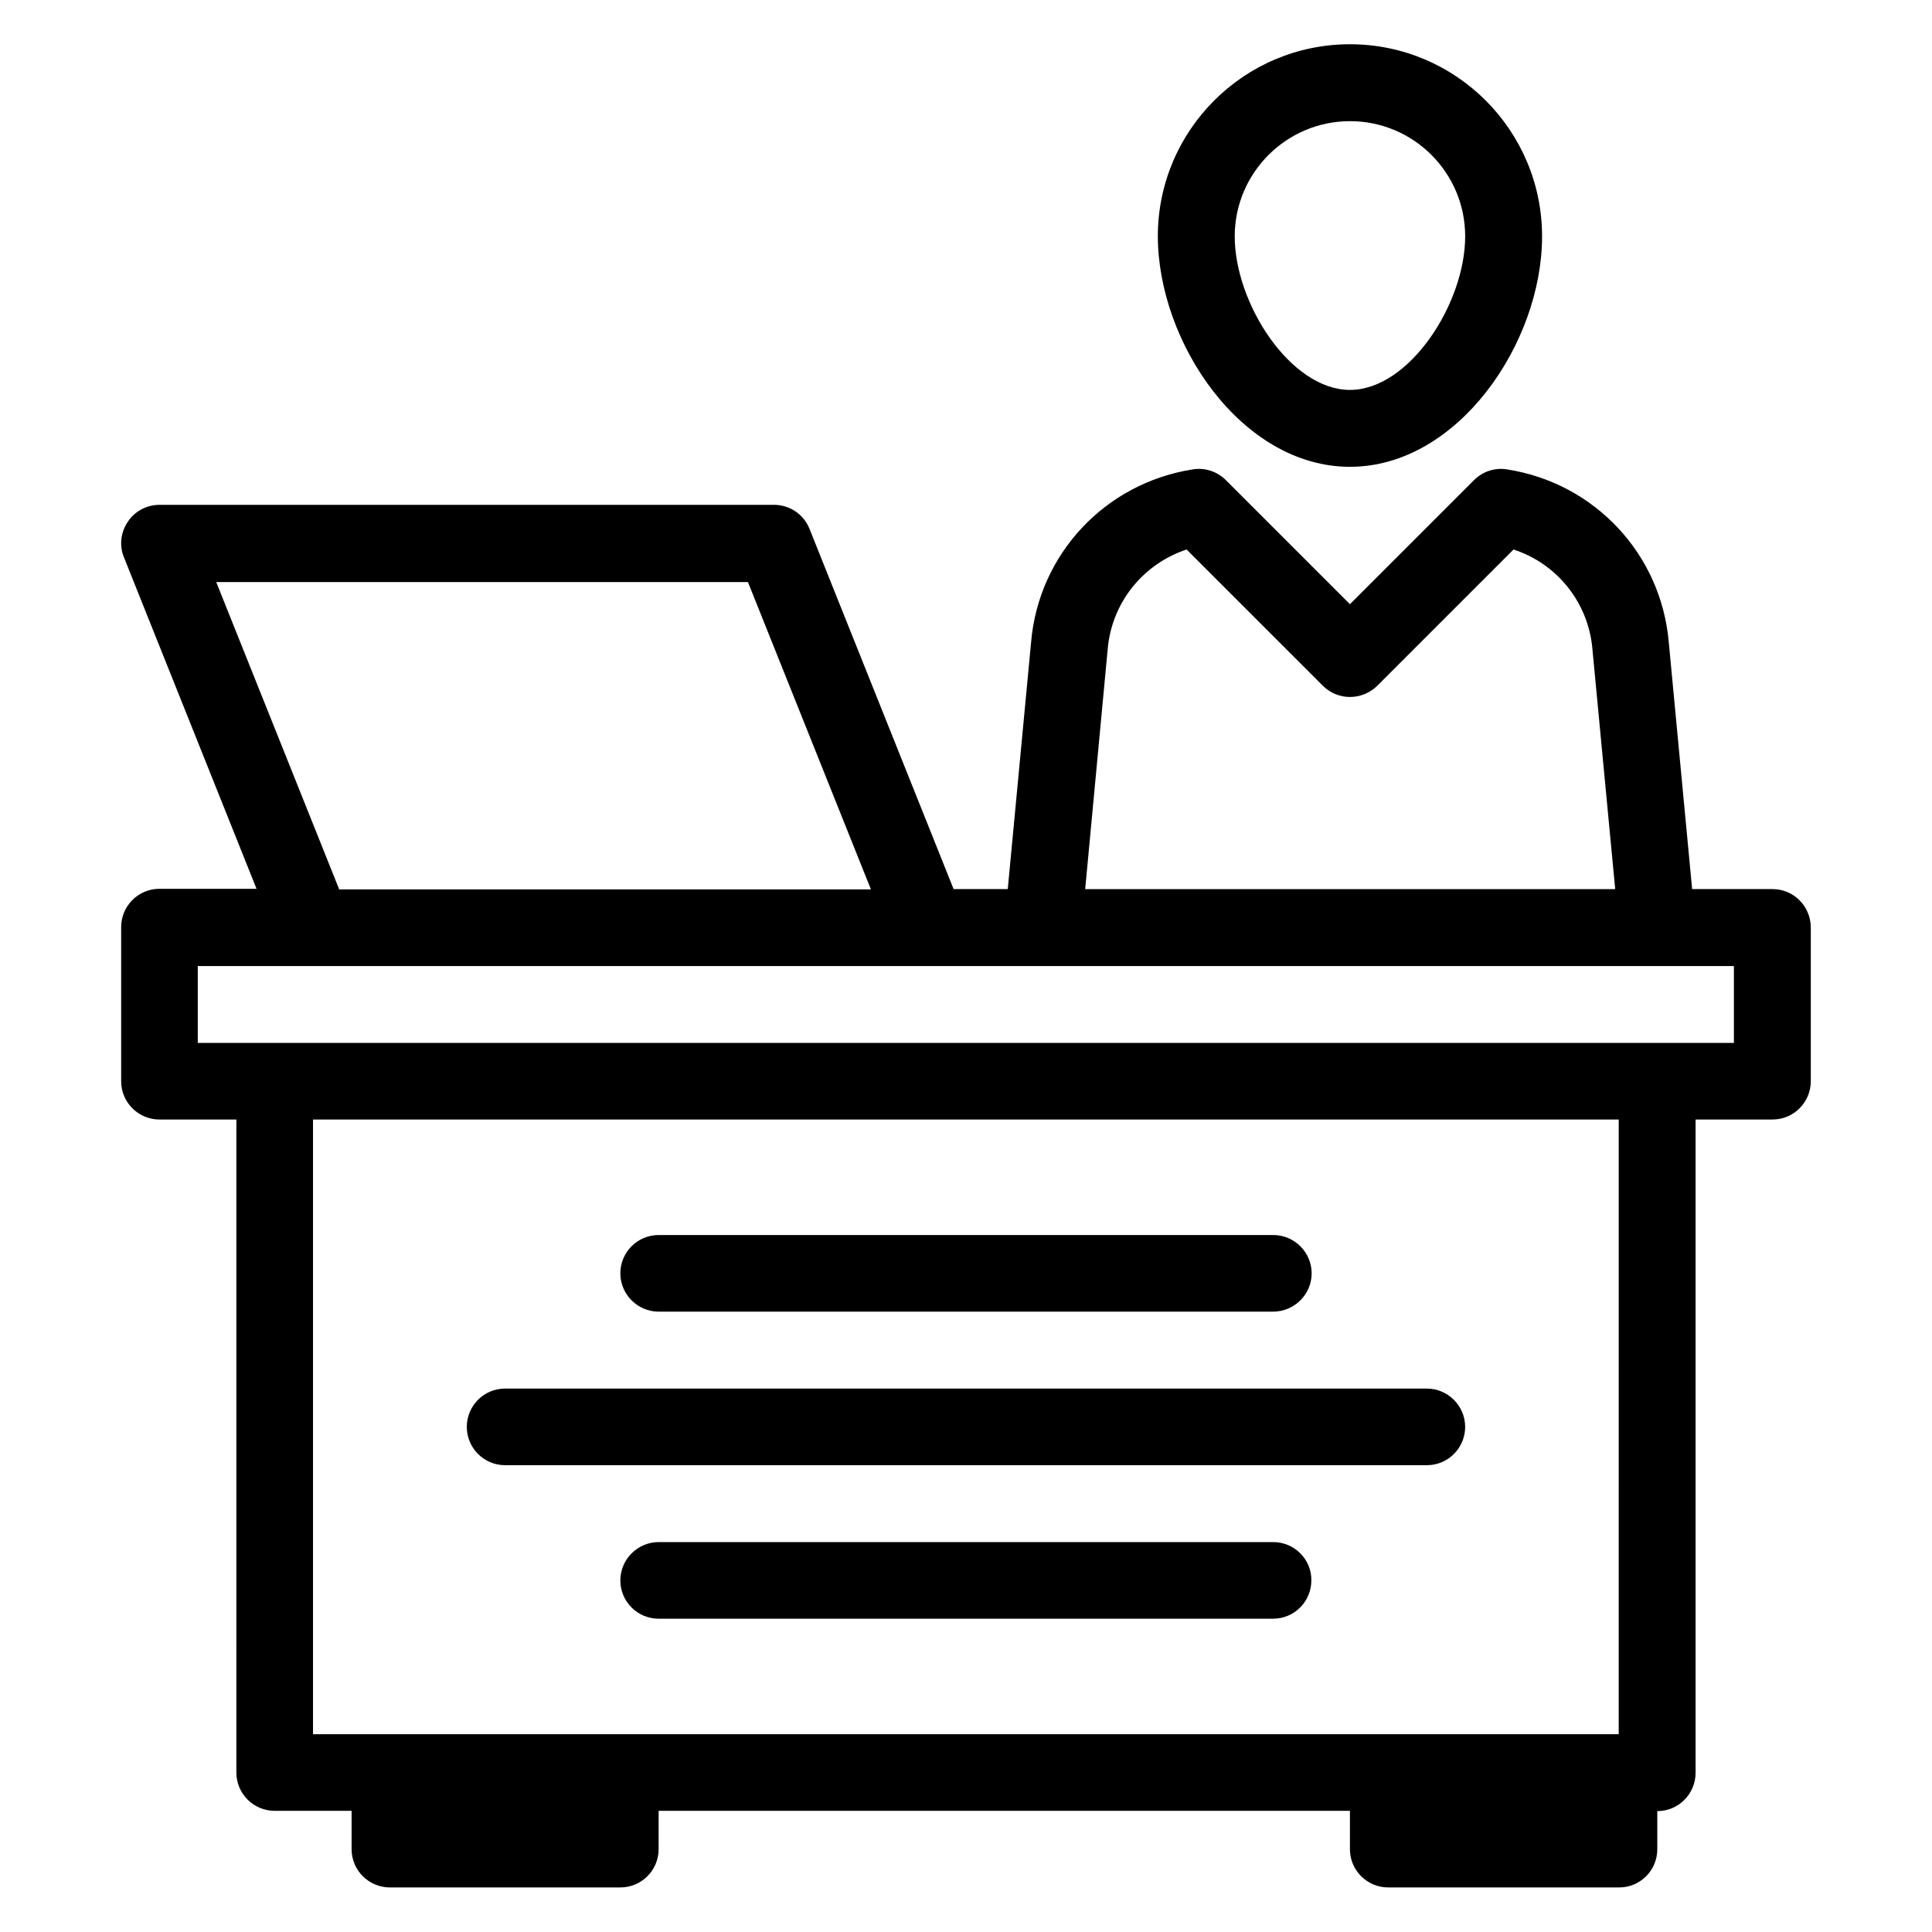 <?xml version="1.0" encoding="UTF-8"?>
<!-- Uploaded to: SVG Repo, www.svgrepo.com, Generator: SVG Repo Mixer Tools -->
<svg fill="#000000" width="800px" height="800px" version="1.1" viewBox="144 144 512 512" xmlns="http://www.w3.org/2000/svg">
 <g>
  <path d="m613.73 379.62h-21.297l-6.184-65.344c-1.984-23.359-19.543-42.215-42.824-45.879-3.207-0.535-6.488 0.535-8.777 2.824l-32.898 32.898-32.898-32.898c-2.289-2.289-5.574-3.359-8.777-2.824-23.281 3.664-40.84 22.52-42.824 45.801l-6.184 65.418h-14.352l-38.168-95.418c-1.527-3.894-5.266-6.414-9.465-6.414l-162.82 0.004c-3.359 0-6.566 1.68-8.398 4.504-1.91 2.824-2.289 6.336-0.992 9.465l35.113 87.785h-25.723c-5.648 0-10.152 4.582-10.152 10.152v40.84c0 5.648 4.582 10.152 10.152 10.152h20.383l-0.004 173.05c0 5.648 4.582 10.152 10.152 10.152h20.383v10.152c0 5.648 4.582 10.152 10.152 10.152h61.066c5.648 0 10.152-4.582 10.152-10.152v-10.152h183.2v10.152c0 5.648 4.582 10.152 10.152 10.152h61.066c5.652 0.078 10.234-4.5 10.234-10.074v-10.152c5.648 0 10.152-4.582 10.152-10.152v-173.13h20.379c5.648 0 10.152-4.582 10.152-10.152v-40.688c0-5.648-4.504-10.227-10.152-10.227zm-176.18-63.586c1.07-12.367 9.391-22.594 20.914-26.41l36.105 36.105c3.969 3.969 10.383 3.969 14.426 0l36.105-36.105c11.527 3.742 19.848 14.047 20.914 26.41v0.078l6.031 63.512h-140.46zm-236.25-17.785h140.91l32.594 81.449h-140.91zm371.75 305.34h-346.1v-162.9h346.03l-0.004 162.9zm30.531-183.2h-407.17v-20.379h407.09v20.379z"/>
  <path d="m501.75 267.71c28.625 0 50.914-32.824 50.914-61.066 0-28.094-22.824-50.918-50.914-50.918s-50.914 22.824-50.914 50.914c0.074 28.246 22.289 61.07 50.914 61.07zm0-91.602c16.871 0 30.535 13.664 30.535 30.535 0 17.785-14.809 40.688-30.535 40.688-15.727 0-30.535-22.902-30.535-40.688 0-16.871 13.742-30.535 30.535-30.535z"/>
  <path d="m277.86 532.29h244.27c5.648 0 10.152-4.582 10.152-10.152 0-5.574-4.582-10.152-10.152-10.152h-244.27c-5.648 0-10.152 4.582-10.152 10.152 0 5.574 4.504 10.152 10.152 10.152z"/>
  <path d="m481.45 552.67h-162.9c-5.574 0-10.152 4.582-10.152 10.152 0 5.648 4.582 10.152 10.152 10.152h162.82c5.648 0 10.152-4.582 10.152-10.152 0.078-5.57-4.504-10.152-10.074-10.152z"/>
  <path d="m318.55 491.6h162.82c5.648 0 10.23-4.582 10.23-10.152 0-5.574-4.582-10.152-10.152-10.152h-162.9c-5.648 0-10.152 4.582-10.152 10.152 0 5.57 4.578 10.152 10.152 10.152z"/>
 </g>
</svg>